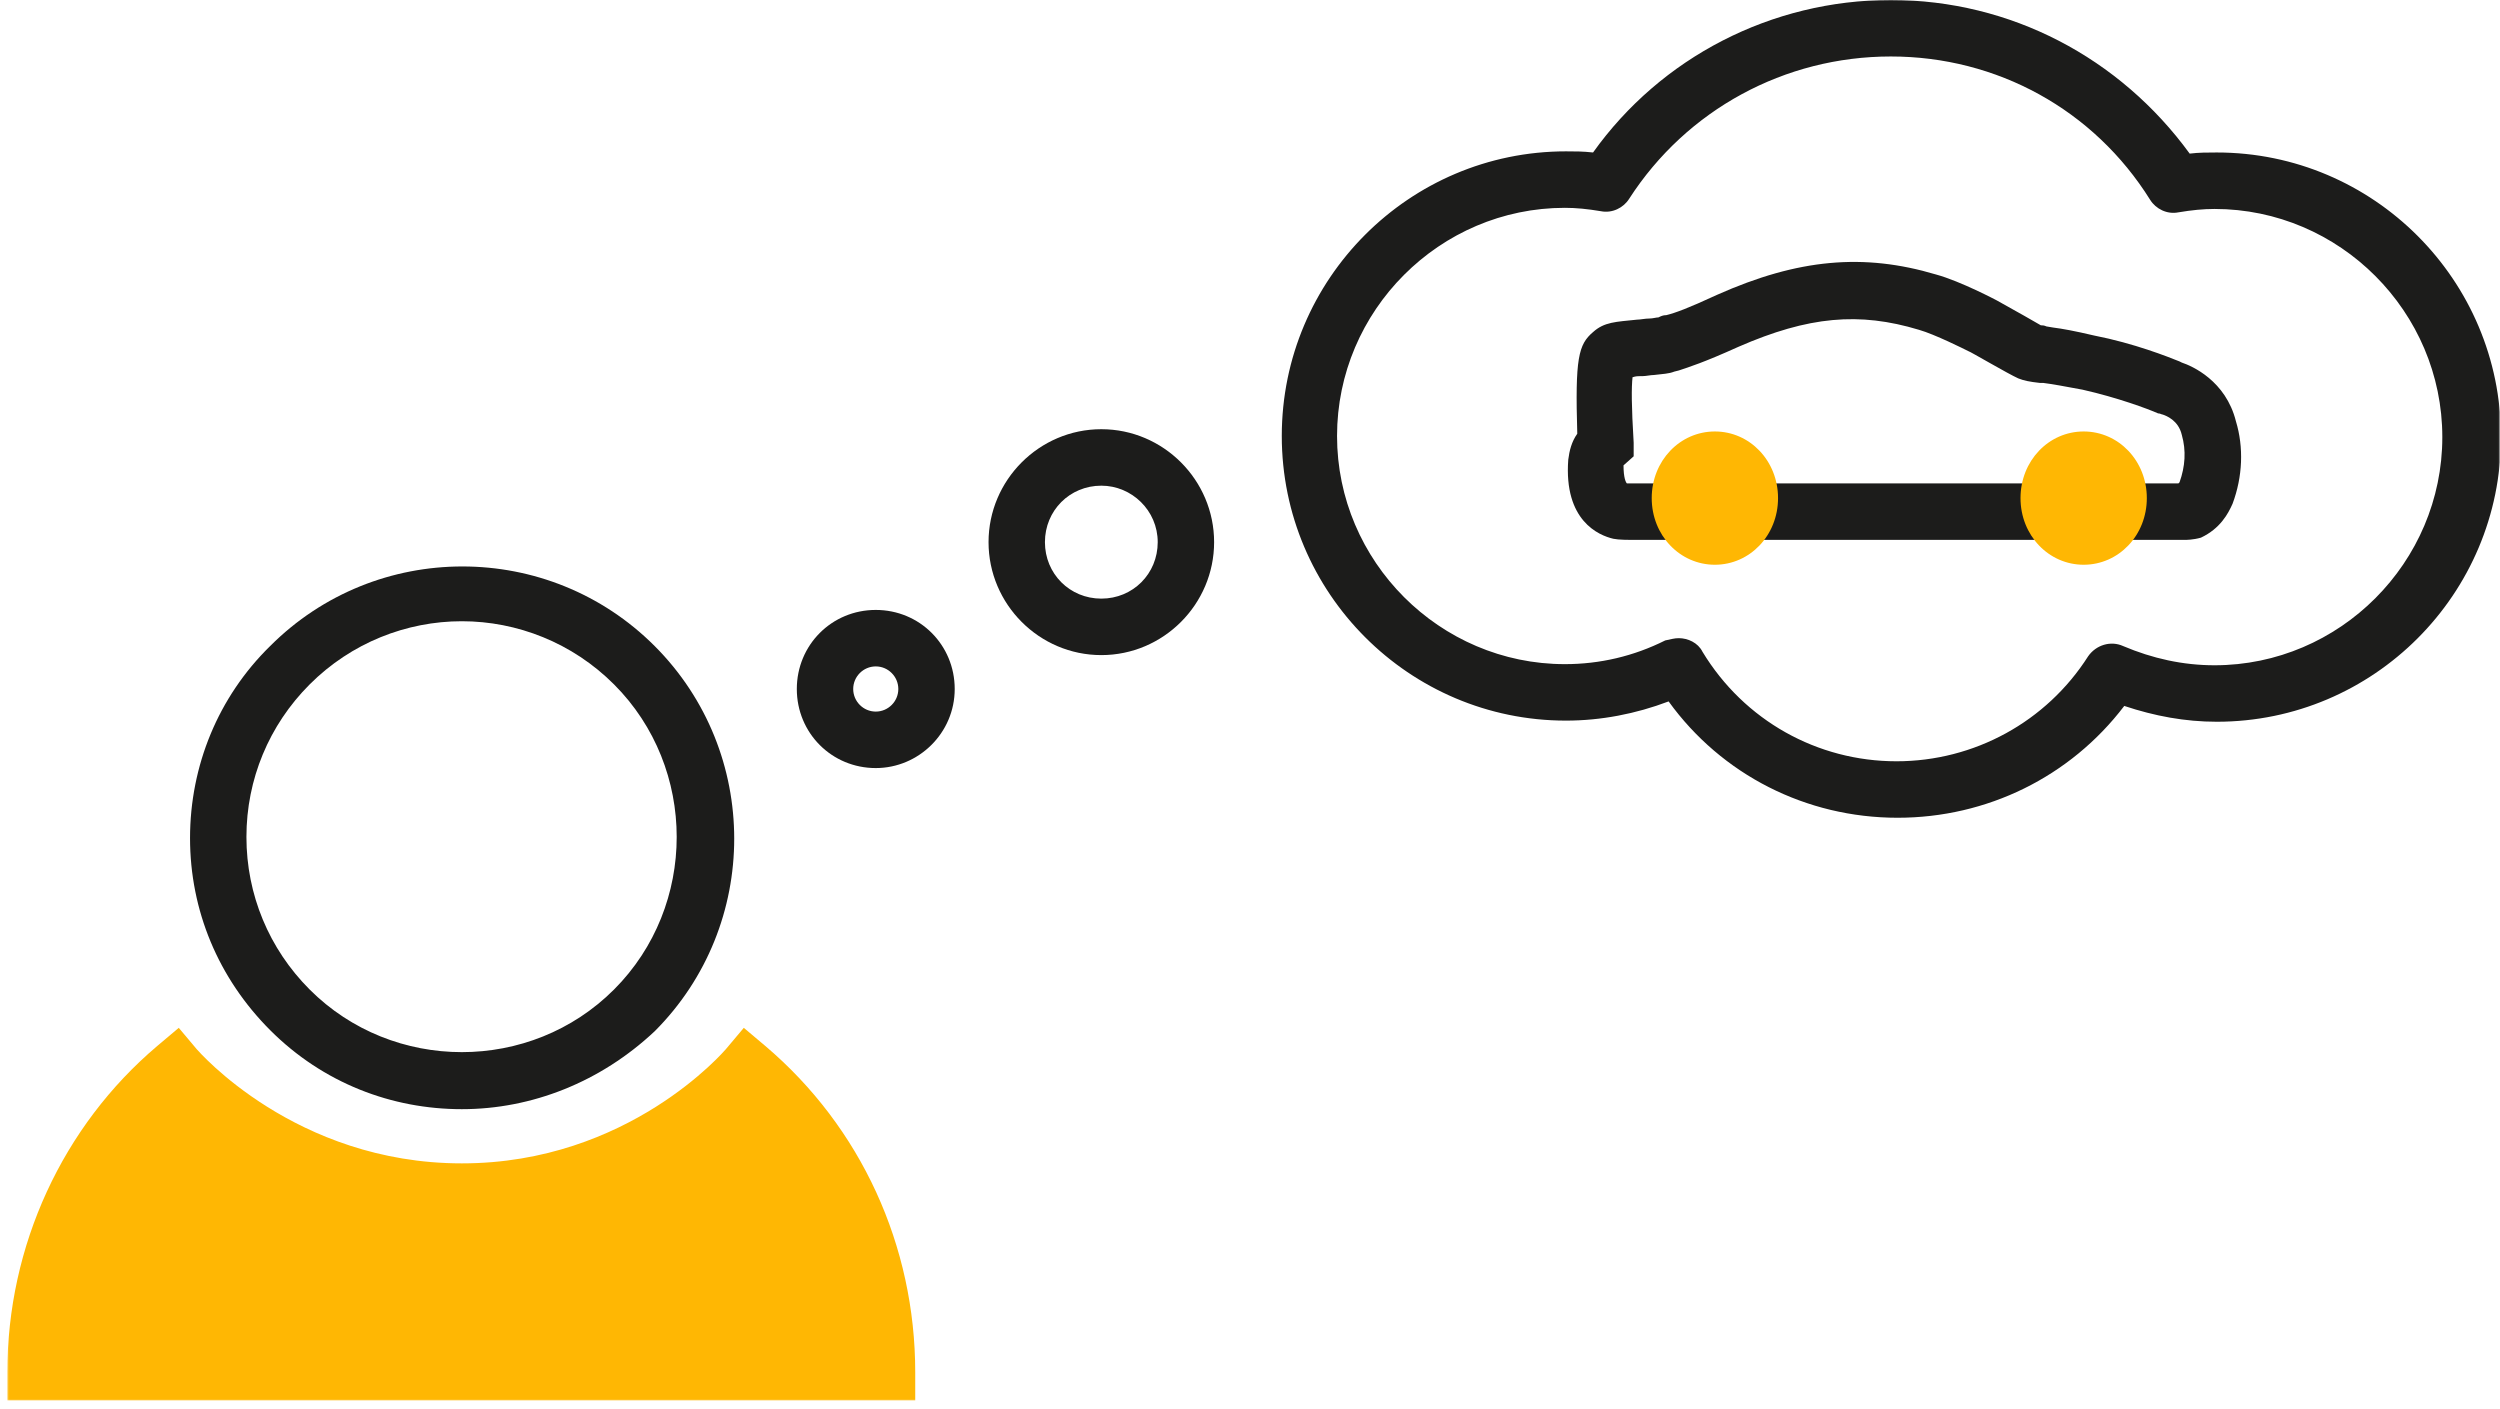 <?xml version="1.0" encoding="UTF-8"?> <svg xmlns="http://www.w3.org/2000/svg" width="1432" height="807" viewBox="0 0 1432 807" fill="none"><g clip-path="url(#clip0_717_5)"><mask id="mask0_717_5" style="mask-type:luminance" maskUnits="userSpaceOnUse" x="4" y="0" width="1428" height="803"><path d="M1431.91 0H4.198V802.25H1431.91V0Z" fill="white"></path></mask><g mask="url(#mask0_717_5)"><path d="M264.545 635.335C224.492 635.335 185.084 620.455 154.721 590.047C125.004 560.286 108.854 521.468 108.854 480.061C108.854 438.655 125.004 399.189 154.721 370.076C215.447 309.26 314.289 309.26 375.015 370.076C435.742 430.891 435.742 529.878 375.015 590.694C344.006 619.807 304.598 635.335 264.545 635.335ZM264.545 355.842C232.89 355.842 201.235 368.134 177.332 392.073C154.075 415.364 141.155 446.419 141.155 479.414C141.155 512.41 154.075 543.464 177.332 566.756C225.138 614.632 303.953 614.632 351.759 566.756C399.564 518.88 399.564 439.949 351.759 392.073C327.855 368.134 296.201 355.842 264.545 355.842Z" fill="#1C1C1B"></path><path d="M20.348 786.079C20.348 715.56 51.357 652.802 100.455 611.396C100.455 611.396 159.889 682.564 263.899 682.564C367.909 682.564 427.343 611.396 427.343 611.396C476.441 652.802 507.451 715.56 507.451 786.079H20.348Z" fill="#FFB703"></path><path d="M524.893 802.247H4.198V786.071C4.198 713.61 35.853 645.031 90.119 599.096L102.393 588.744L112.73 601.036C113.376 601.684 168.933 666.381 264.546 666.381C360.157 666.381 415.069 601.684 415.715 601.036L426.052 588.744L438.326 599.096C493.238 645.678 524.247 713.61 524.247 786.071V802.247H524.893ZM37.145 769.897H491.946C488.07 718.139 465.459 669.616 429.282 634.032C406.025 656.03 349.82 699.377 264.546 699.377C179.27 699.377 123.066 655.383 99.809 634.032C62.986 669.616 41.021 718.139 37.145 769.897Z" fill="#FFB703"></path><path d="M501.637 439.948C476.443 439.948 456.416 419.892 456.416 394.659C456.416 369.427 476.443 349.371 501.637 349.371C526.832 349.371 546.859 369.427 546.859 394.659C546.859 419.892 526.186 439.948 501.637 439.948ZM501.637 381.72C494.531 381.72 488.717 387.542 488.717 394.659C488.717 401.776 494.531 407.598 501.637 407.598C508.744 407.598 514.557 401.776 514.557 394.659C514.557 387.542 508.744 381.72 501.637 381.72Z" fill="#1C1C1B"></path><path d="M630.84 375.242C595.309 375.242 566.238 346.128 566.238 310.545C566.238 274.961 595.309 245.847 630.84 245.847C666.372 245.847 695.443 274.961 695.443 310.545C695.443 346.128 666.372 375.242 630.84 375.242ZM630.84 278.196C612.752 278.196 598.539 292.429 598.539 310.545C598.539 328.659 612.752 342.893 630.84 342.893C648.929 342.893 663.141 328.659 663.141 310.545C663.141 292.429 648.284 278.196 630.84 278.196Z" fill="#1C1C1B"></path><path d="M1086.93 468.41C1034.61 468.41 986.15 443.824 955.787 401.771C937.054 408.888 917.031 412.77 897 412.77C807.209 412.77 734.204 339.662 734.204 249.732C734.204 159.803 807.209 86.695 897 86.695C902.174 86.695 906.691 86.695 912.506 87.342C951.27 32.996 1014.57 0 1083.05 0C1151.53 0 1214.2 32.996 1254.25 87.988C1259.42 87.342 1264.59 87.342 1269.76 87.342C1359.55 87.342 1432.56 160.45 1432.56 250.38C1432.56 340.308 1359.55 413.416 1269.76 413.416C1251.67 413.416 1234.23 410.182 1216.78 404.359C1185.77 445.119 1137.97 468.41 1086.93 468.41ZM961.602 365.541C966.776 365.541 972.591 368.129 975.17 373.305C999.077 412.77 1041.07 436.061 1086.29 436.061C1130.86 436.061 1172.21 413.416 1196.11 375.892C1200.64 369.423 1209.03 366.835 1216.14 370.07C1232.94 377.186 1250.37 381.068 1268.47 381.068C1340.17 381.068 1398.96 322.193 1398.96 250.38C1398.96 178.565 1340.17 119.69 1268.47 119.69C1262 119.69 1255.55 120.337 1247.79 121.631C1241.33 122.925 1234.88 119.69 1231.64 114.515C1199.34 62.757 1143.79 32.349 1083.05 32.349C1022.33 32.349 966.127 62.757 933.177 113.868C929.95 119.043 923.486 122.278 917.031 120.985C909.278 119.69 902.815 119.043 896.359 119.043C824.645 119.043 765.859 177.918 765.859 249.732C765.859 321.546 824.645 380.421 896.359 380.421C916.382 380.421 935.764 375.892 953.849 366.835C957.085 366.188 959.023 365.541 961.602 365.541Z" fill="#1C1C1B"></path><path d="M1251.02 309.254H938.992C931.888 309.254 927.363 309.255 924.135 308.608C915.733 306.667 895.71 298.256 898.297 263.319C898.938 258.144 900.235 252.968 903.463 248.439C902.174 205.092 904.112 197.328 912.506 190.211C918.969 184.389 925.424 184.389 937.702 183.095C939.641 183.095 942.228 182.448 944.807 182.448C946.745 182.448 948.683 181.801 949.973 181.801C951.27 181.154 952.559 180.507 954.498 180.507C959.664 179.213 966.776 176.625 983.571 168.862C1030.08 148.158 1067.56 144.923 1108.9 157.216C1123.11 161.098 1143.79 172.096 1143.79 172.096C1155.41 178.566 1165.75 184.389 1168.98 186.33C1169.62 186.33 1170.91 186.33 1172.21 186.976L1176.09 187.624C1181.25 188.271 1188.36 189.565 1199.34 192.153C1222.6 196.681 1241.98 204.445 1248.44 207.033L1249.73 207.68C1255.55 209.621 1274.93 218.031 1280.74 241.323C1285.26 256.203 1284.62 273.024 1278.81 288.552C1276.22 294.374 1271.69 302.785 1260.71 307.961C1256.19 309.254 1252.32 309.254 1251.02 309.254ZM931.888 276.906C931.888 277.553 931.888 277.553 931.888 276.906ZM931.888 276.906C933.177 276.906 936.413 276.906 938.992 276.906H1247.79C1248.44 276.259 1248.44 276.259 1248.44 276.259C1251.67 267.201 1252.32 258.144 1249.73 249.087C1247.79 240.675 1240.69 238.088 1238.75 237.441C1238.1 237.441 1237.45 236.793 1236.16 236.793C1230.35 234.206 1212.91 227.736 1192.88 223.207C1182.54 221.266 1175.44 219.972 1170.27 219.326H1168.34C1162.52 218.679 1159.28 218.031 1156.06 216.737C1150.24 214.149 1128.28 201.21 1127.63 201.21C1125.05 199.916 1108.25 191.505 1099.21 188.918C1064.97 178.566 1035.9 181.154 995.841 198.622C975.818 207.68 967.417 210.267 961.602 212.209L959.023 212.856C955.787 214.149 952.559 214.149 947.394 214.797C945.455 214.797 942.868 215.444 940.93 215.444H939.641C938.351 215.444 937.054 215.444 935.116 216.091C934.475 221.913 934.475 232.265 935.764 253.615V261.379L929.95 266.554C929.95 273.671 931.239 276.259 931.888 276.906ZM1170.27 186.33L1170.91 186.976C1170.91 186.976 1170.27 186.976 1170.27 186.33Z" fill="#1C1C1B"></path><path d="M1193.52 317.022C1209.68 317.022 1223.25 302.789 1223.25 285.321C1223.25 267.852 1209.68 253.619 1193.52 253.619C1177.38 253.619 1163.81 267.852 1163.81 285.321C1163.81 303.436 1177.38 317.022 1193.52 317.022Z" fill="#FFB703"></path><path d="M1193.52 323.488C1173.5 323.488 1157.35 306.666 1157.35 285.316C1157.35 263.966 1173.5 247.145 1193.52 247.145C1213.55 247.145 1229.7 263.966 1229.7 285.316C1229.7 306.666 1213.55 323.488 1193.52 323.488ZM1193.52 260.731C1180.6 260.731 1170.27 271.73 1170.27 285.963C1170.27 300.196 1180.6 311.195 1193.52 311.195C1206.45 311.195 1216.78 300.196 1216.78 285.963C1216.78 271.73 1206.45 260.731 1193.52 260.731Z" fill="#FFB703"></path><path d="M982.282 317.022C998.428 317.022 1012 302.789 1012 285.321C1012 267.852 998.428 253.619 982.282 253.619C966.127 253.619 952.56 267.852 952.56 285.321C953.208 303.436 966.127 317.022 982.282 317.022Z" fill="#FFB703"></path><path d="M982.282 323.488C962.251 323.488 946.105 306.666 946.105 285.316C946.105 263.966 962.251 247.145 982.282 247.145C1002.31 247.145 1018.46 263.966 1018.46 285.316C1018.46 306.666 1002.31 323.488 982.282 323.488ZM982.282 260.731C969.355 260.731 959.024 271.73 959.024 285.963C959.024 300.196 969.355 311.195 982.282 311.195C995.201 311.195 1005.53 300.196 1005.53 285.963C1005.53 271.73 995.201 260.731 982.282 260.731Z" fill="#FFB703"></path></g></g><defs><clipPath id="clip0_717_5"><rect width="1431.91" height="806.933" fill="white"></rect></clipPath></defs></svg> 
